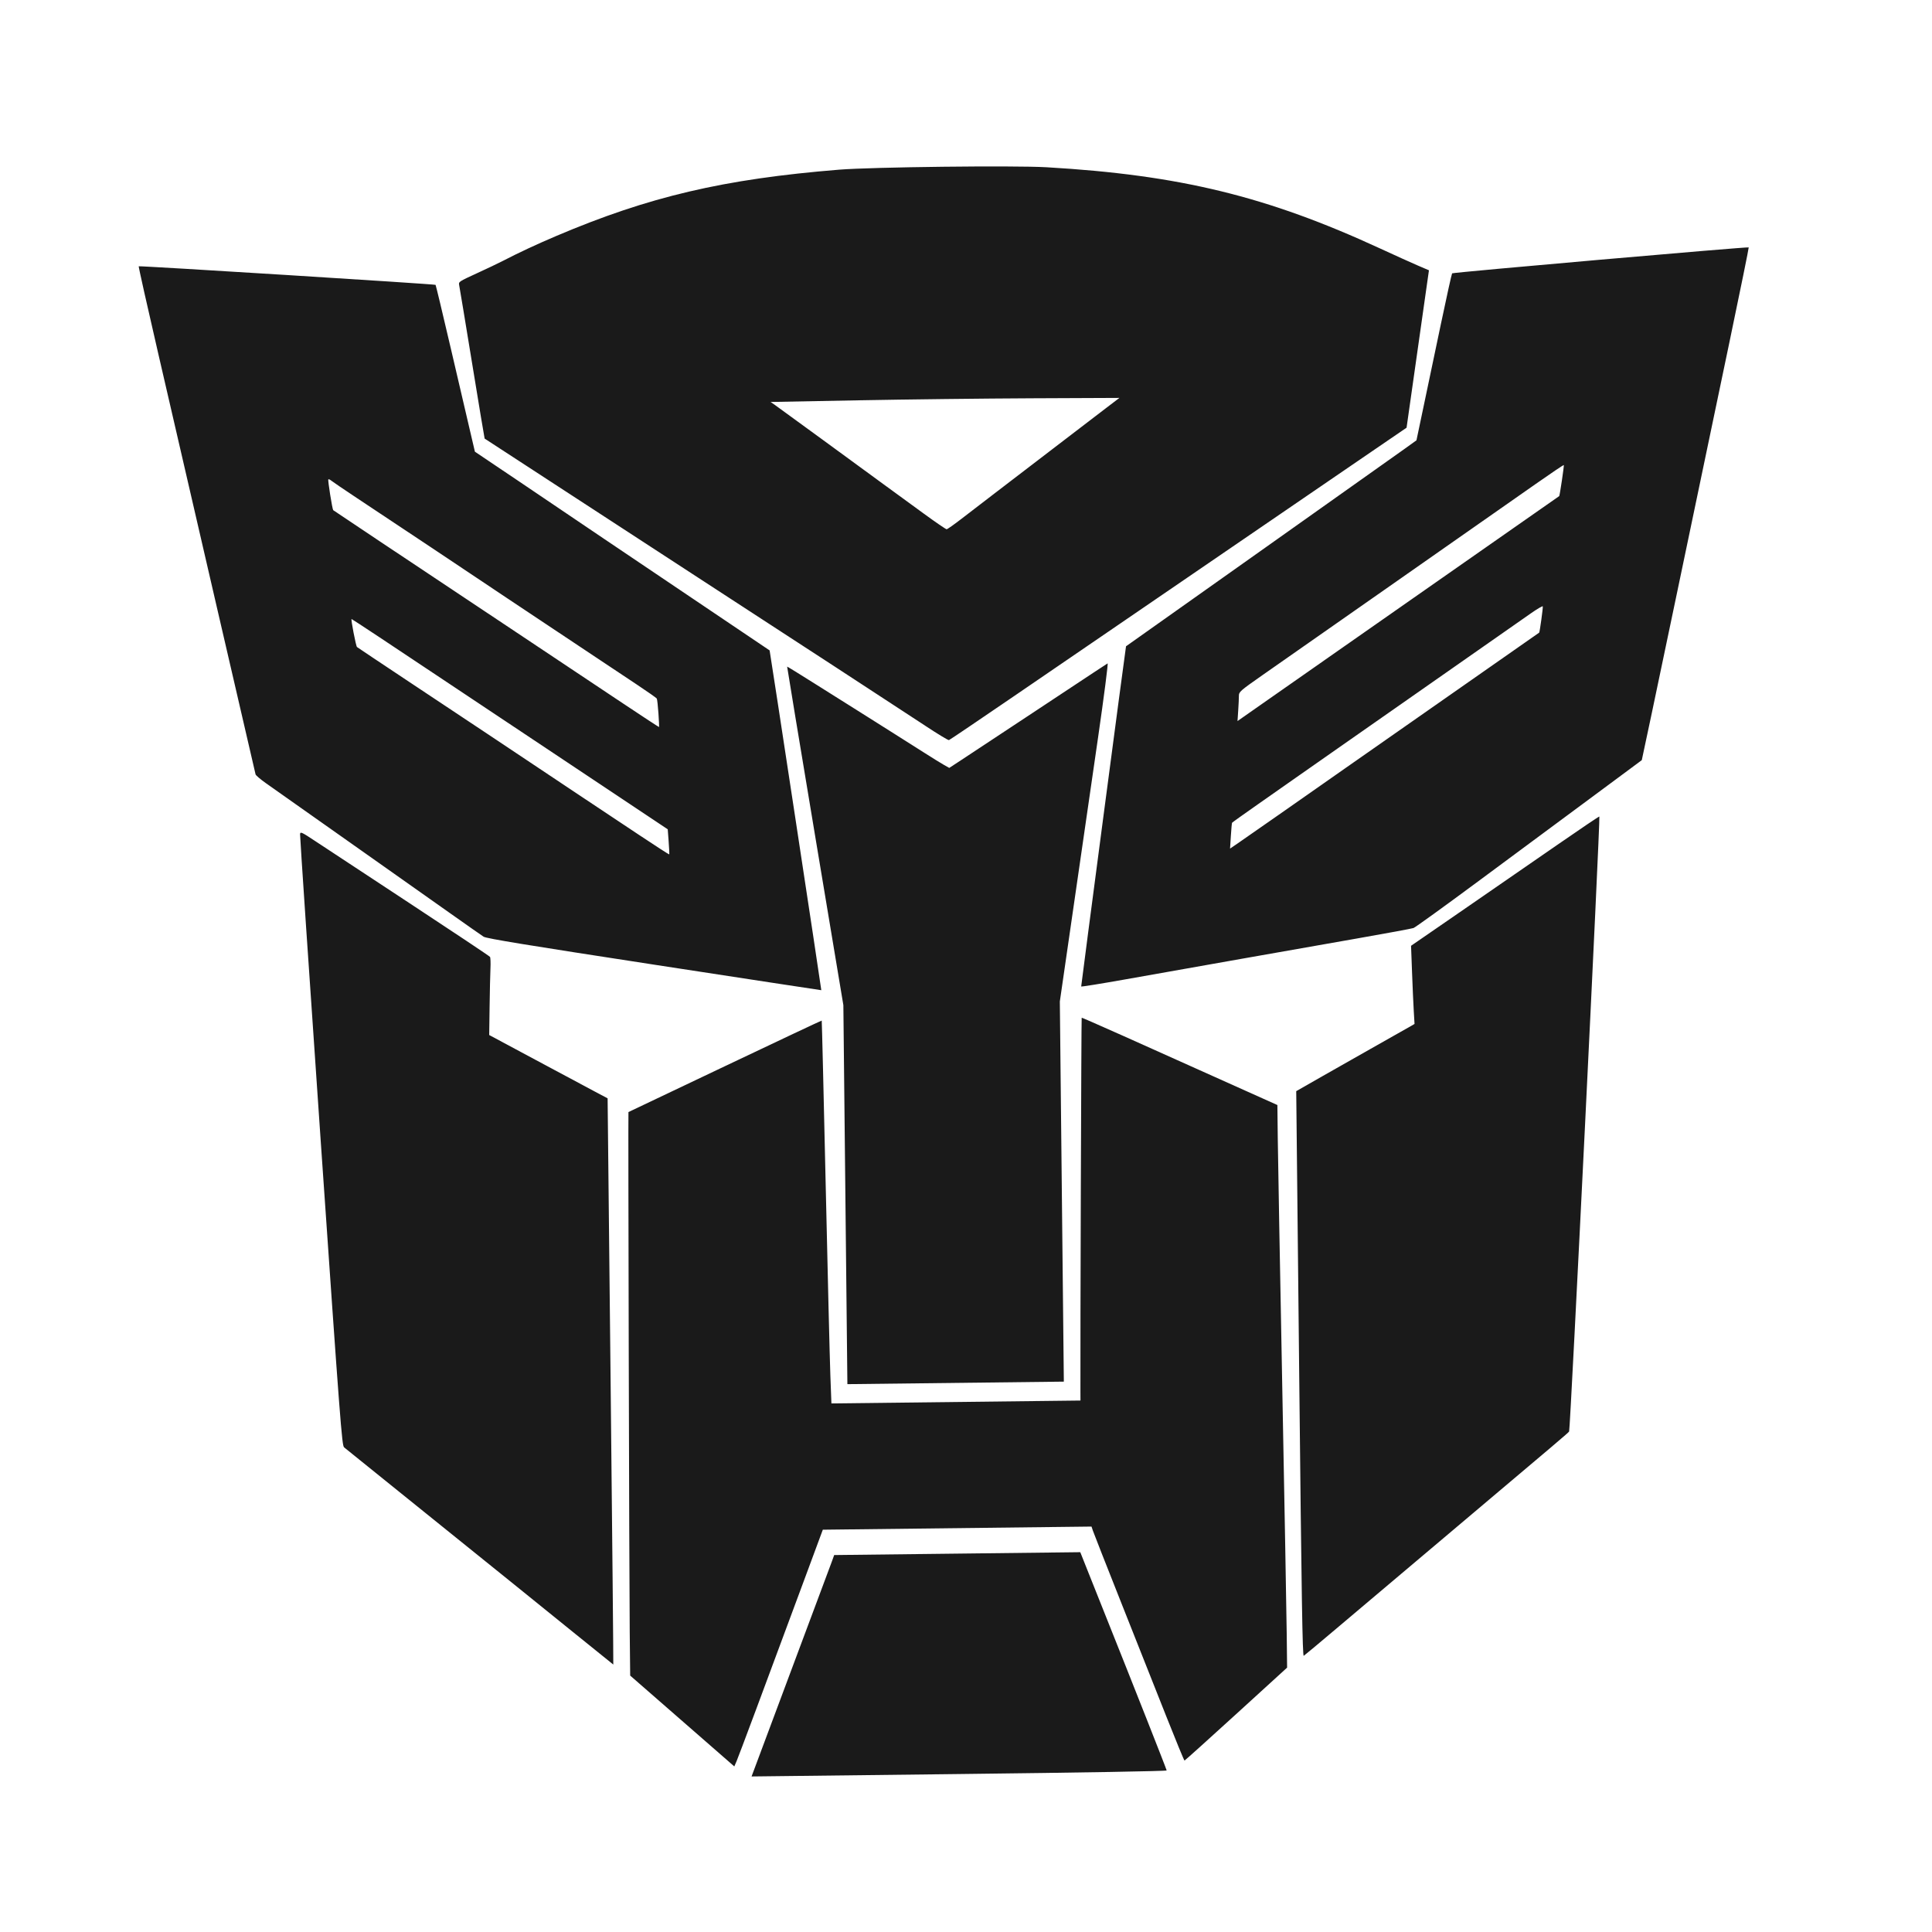 <?xml version="1.0" encoding="UTF-8" standalone="no"?>
<!-- Created with Inkscape (http://www.inkscape.org/) -->

<svg
   version="1.1"
   id="svg1"
   width="226.772"
   height="226.772"
   viewBox="0 0 226.772 226.772"
   sodipodi:docname="Transformersnew.svg"
   inkscape:version="1.3.2 (091e20e, 2023-11-25, custom)"
   xmlns:inkscape="http://www.inkscape.org/namespaces/inkscape"
   xmlns:sodipodi="http://sodipodi.sourceforge.net/DTD/sodipodi-0.dtd"
   xmlns="http://www.w3.org/2000/svg"
   xmlns:svg="http://www.w3.org/2000/svg">
  <defs
     id="defs1" />
  <sodipodi:namedview
     id="namedview1"
     pagecolor="#ffffff"
     bordercolor="#000000"
     borderopacity="0.25"
     inkscape:showpageshadow="2"
     inkscape:pageopacity="0.0"
     inkscape:pagecheckerboard="0"
     inkscape:deskcolor="#d1d1d1"
     inkscape:zoom="0.61422925"
     inkscape:cx="462.36808"
     inkscape:cy="468.06628"
     inkscape:window-width="1920"
     inkscape:window-height="991"
     inkscape:window-x="-9"
     inkscape:window-y="-9"
     inkscape:window-maximized="1"
     inkscape:current-layer="g1"
     showguides="false" />
  <g
     inkscape:groupmode="layer"
     inkscape:label="Image"
     id="g1"
     transform="translate(-84.619,-99.37)">
    <path
       style="fill:#1a1a1a;fill-opacity:1;stroke-width:0.149"
       d="m 172.962,307.546 c 2.578,-6.92 6.973,-18.683 7.843,-20.993 0.638,-1.694 1.287,-3.434 1.444,-3.868 l 0.284,-0.788 14.443,-0.168 14.443,-0.168 0.814,2.047 c 0.448,1.126 1.283,3.219 1.855,4.652 3.741,9.362 7.468,18.803 7.47,18.92 5.1e-4,0.083 -9.682,0.25 -24.36,0.421 l -24.362,0.284 z m -8.263,-6.17 -6.111,-5.331 -0.054,-5.177 c -0.059,-5.624 -0.195,-60.947 -0.149,-60.968 0.015,-0.007 5.118,-2.433 11.338,-5.391 6.221,-2.958 11.327,-5.364 11.347,-5.346 0.02,0.018 0.228,8.639 0.463,19.159 0.234,10.52 0.482,20.624 0.55,22.453 l 0.125,3.326 14.617,-0.17 14.617,-0.17 -0.005,-1.084 c -0.025,-5.157 0.103,-43.809 0.146,-43.847 0.045,-0.04 5.715,2.488 22.188,9.894 l 0.784,0.352 0.045,3.934 c 0.025,2.164 0.261,15.238 0.525,29.055 0.264,13.816 0.501,26.904 0.525,29.084 l 0.045,3.963 -5.98,5.454 c -3.289,3 -6.017,5.454 -6.062,5.455 -0.046,0 -0.999,-2.31 -2.118,-5.135 -1.119,-2.825 -3.484,-8.787 -5.255,-13.25 -1.771,-4.462 -3.293,-8.331 -3.381,-8.598 l -0.162,-0.484 -15.769,0.184 -15.769,0.184 -2.184,5.896 c -4.655,12.567 -7.684,20.684 -7.939,21.274 l -0.266,0.616 z m -12.402,-10.101 c -3.933,-3.189 -8.585,-6.943 -20.909,-16.872 -2.557,-2.06 -4.976,-4.011 -5.375,-4.336 -0.399,-0.324 -0.851,-0.689 -1.004,-0.811 -0.257,-0.205 -0.456,-2.802 -2.744,-35.936 -1.357,-19.643 -2.448,-35.864 -2.426,-36.047 0.037,-0.305 0.181,-0.239 1.761,0.808 0.946,0.627 5.929,3.908 11.072,7.291 5.143,3.382 9.401,6.223 9.461,6.313 0.06,0.089 0.085,0.702 0.054,1.36 -0.03,0.658 -0.076,2.685 -0.101,4.505 l -0.045,3.307 5.42,2.905 c 2.981,1.598 6.108,3.27 6.949,3.716 l 1.529,0.811 0.352,33.236 c 0.194,18.28 0.335,33.231 0.315,33.224 -0.021,-0.006 -1.959,-1.57 -4.308,-3.475 z m 84.818,-30.633 -0.349,-33.195 3.065,-1.75 c 1.686,-0.962 4.195,-2.387 5.576,-3.165 3.776,-2.127 4.394,-2.477 4.838,-2.737 l 0.407,-0.238 -0.089,-1.495 c -0.049,-0.822 -0.141,-2.886 -0.204,-4.587 l -0.115,-3.092 6.165,-4.248 c 3.391,-2.337 8.351,-5.763 11.024,-7.614 2.672,-1.851 4.883,-3.341 4.914,-3.311 0.127,0.125 -3.408,72.006 -3.55,72.187 -0.165,0.21 -1.069,0.977 -14.689,12.466 -4.982,4.202 -10.681,9.015 -12.666,10.694 -1.985,1.68 -3.691,3.105 -3.793,3.167 -0.147,0.09 -0.255,-6.567 -0.534,-33.082 z m -53.269,-21.049 -0.236,-22.245 -3.312,-19.853 c -1.821,-10.919 -3.301,-19.866 -3.287,-19.881 0.014,-0.015 1.437,0.862 3.163,1.951 1.726,1.088 3.576,2.252 4.111,2.586 0.535,0.334 1.511,0.949 2.169,1.366 0.658,0.417 2.072,1.31 3.141,1.983 1.069,0.673 2.686,1.697 3.592,2.275 0.906,0.578 1.918,1.203 2.25,1.39 l 0.603,0.34 1.469,-0.963 c 0.808,-0.53 4.158,-2.743 7.445,-4.918 8.628,-5.709 9.501,-6.285 9.671,-6.386 0.085,-0.05 -0.419,3.865 -1.119,8.7 -0.7,4.835 -1.996,13.784 -2.88,19.886 l -1.607,11.095 0.235,22.311 0.235,22.311 -12.703,0.148 -12.703,0.148 z m -22.44,-26.993 c -14.924,-2.29 -19.692,-3.072 -20.019,-3.281 -0.236,-0.151 -2.08,-1.443 -4.097,-2.871 -2.017,-1.428 -7.406,-5.234 -11.976,-8.458 -4.57,-3.224 -8.831,-6.231 -9.47,-6.682 -0.639,-0.451 -1.191,-0.921 -1.228,-1.045 -0.036,-0.124 -2.073,-8.917 -4.526,-19.541 -2.453,-10.624 -5.538,-23.977 -6.856,-29.673 -1.318,-5.696 -2.368,-10.386 -2.333,-10.422 0.077,-0.079 34.753,2.088 34.844,2.178 0.035,0.035 0.828,3.339 1.761,7.342 0.933,4.003 1.957,8.395 2.276,9.759 l 0.58,2.481 1.646,1.109 c 0.905,0.61 2.555,1.72 3.666,2.467 1.744,1.172 6.084,4.105 9.877,6.673 1.853,1.255 19.377,13.065 19.404,13.076 0.035,0.015 6.097,39.869 6.067,39.884 -0.014,0.007 -8.841,-1.341 -19.615,-2.995 z m 1.7,-14.435 -0.11,-1.454 -5.998,-3.999 c -3.299,-2.199 -6.992,-4.66 -8.208,-5.469 -5.728,-3.81 -8.963,-5.965 -11.785,-7.851 -6.155,-4.112 -11.064,-7.363 -11.12,-7.362 -0.101,8.4e-4 0.513,3.182 0.634,3.284 0.065,0.055 2.642,1.777 5.728,3.827 9.942,6.605 11.696,7.772 14.589,9.709 1.564,1.047 4.291,2.866 6.06,4.042 1.769,1.176 4.796,3.189 6.726,4.474 1.93,1.285 3.528,2.317 3.551,2.293 0.023,-0.024 -0.007,-0.697 -0.069,-1.496 z M 161.904,183.094 c -0.058,-0.874 -0.147,-1.655 -0.197,-1.734 -0.05,-0.079 -1.101,-0.816 -2.336,-1.638 -1.234,-0.822 -3.389,-2.255 -4.788,-3.186 -1.399,-0.931 -3.655,-2.433 -5.013,-3.338 -1.358,-0.905 -3.849,-2.565 -5.536,-3.688 -1.687,-1.123 -3.573,-2.383 -4.19,-2.801 -1.338,-0.905 -6.454,-4.311 -13.317,-8.868 -1.522,-1.011 -2.887,-1.937 -3.031,-2.059 -0.145,-0.122 -0.297,-0.186 -0.339,-0.144 -0.079,0.082 0.465,3.509 0.574,3.615 0.054,0.052 9.354,6.258 15.625,10.426 1.07,0.711 3.157,2.102 4.639,3.091 1.481,0.989 4.242,2.829 6.135,4.09 1.893,1.261 5.327,3.55 7.631,5.086 2.304,1.537 4.203,2.781 4.22,2.765 0.017,-0.016 -0.018,-0.744 -0.076,-1.619 z m 49.622,32.065 c -0.002,-0.214 5.228,-39.902 5.262,-39.93 0.021,-0.018 7.074,-5.014 15.672,-11.102 8.599,-6.089 16.26,-11.521 17.026,-12.072 l 1.393,-1.002 0.804,-3.822 c 0.442,-2.102 1.363,-6.487 2.046,-9.744 0.683,-3.257 1.283,-5.971 1.334,-6.032 0.095,-0.114 34.721,-3.143 34.814,-3.045 0.029,0.03 -0.992,5.048 -2.268,11.15 -1.276,6.102 -4.104,19.626 -6.285,30.053 -2.18,10.427 -3.979,18.968 -3.997,18.981 -0.018,0.012 -0.629,0.466 -1.359,1.009 -0.73,0.543 -3.45,2.558 -6.045,4.479 -2.595,1.921 -7.936,5.876 -11.869,8.789 -3.933,2.913 -7.317,5.356 -7.521,5.428 -0.204,0.072 -3.207,0.628 -6.673,1.235 -7.086,1.241 -19.435,3.421 -27.178,4.798 -2.835,0.504 -5.154,0.877 -5.155,0.829 z m 23.215,-20.169 c 2.21,-1.548 5.697,-3.99 7.75,-5.427 5.449,-3.816 22.366,-15.645 22.791,-15.936 0.066,-0.045 0.468,-2.968 0.425,-3.086 -0.025,-0.068 -0.643,0.294 -1.373,0.803 -2.7,1.884 -14.661,10.249 -16.373,11.449 -0.973,0.683 -3.33,2.33 -5.236,3.66 -1.906,1.33 -4.362,3.049 -5.458,3.819 -1.095,0.77 -3.34,2.343 -4.988,3.495 -1.648,1.152 -3.018,2.132 -3.045,2.177 -0.026,0.045 -0.09,0.746 -0.141,1.556 l -0.093,1.473 0.861,-0.585 c 0.474,-0.322 2.669,-1.851 4.88,-3.399 z m 5.283,-18.086 c 5.863,-4.096 8.673,-6.06 11.874,-8.303 2.224,-1.558 15.64,-10.936 15.736,-10.999 0.064,-0.042 0.591,-3.596 0.54,-3.646 -0.031,-0.03 -1.506,0.963 -3.279,2.207 -1.773,1.244 -4.584,3.211 -6.247,4.371 -1.663,1.16 -3.621,2.529 -4.351,3.044 -0.73,0.515 -4.348,3.046 -8.039,5.626 -6.645,4.644 -8.089,5.653 -13.46,9.415 -2.617,1.833 -2.765,1.963 -2.762,2.414 0.003,0.262 -0.033,1.039 -0.079,1.725 l -0.083,1.248 2.936,-2.056 c 1.615,-1.131 4.861,-3.401 7.214,-5.044 z m -46.799,7.654 c -2.435,-1.611 -16.698,-10.911 -26.706,-17.414 -5.38,-3.496 -24.974,-16.259 -25.016,-16.295 -0.017,-0.014 -0.678,-3.987 -1.468,-8.828 -0.79,-4.841 -1.476,-8.978 -1.522,-9.193 -0.082,-0.377 -0.009,-0.426 2.03,-1.357 1.163,-0.532 2.55,-1.192 3.081,-1.467 1.909,-0.988 3.951,-1.941 6.255,-2.921 10.892,-4.633 19.68,-6.696 33.224,-7.796 3.852,-0.313 20.507,-0.507 24.365,-0.284 15.594,0.902 25.883,3.41 39.179,9.55 1.725,0.796 3.712,1.694 4.417,1.996 l 1.281,0.548 -0.239,1.673 c -0.131,0.92 -0.722,5.077 -1.313,9.238 l -1.075,7.565 -3.702,2.529 c -2.036,1.391 -8.083,5.527 -13.439,9.192 -5.355,3.665 -12.359,8.455 -15.564,10.646 -3.205,2.191 -9.207,6.294 -13.337,9.119 -4.13,2.825 -7.583,5.157 -7.672,5.184 -0.089,0.027 -1.341,-0.731 -2.781,-1.684 z m 4.286,-24.319 c 0.889,-0.689 2.611,-2.011 3.825,-2.938 1.215,-0.927 4.298,-3.287 6.851,-5.244 2.554,-1.958 5.359,-4.104 6.234,-4.77 l 1.591,-1.211 -10.221,0.044 c -5.622,0.024 -14.834,0.132 -20.472,0.239 l -10.25,0.194 0.524,0.364 c 0.288,0.2 2.781,2.016 5.54,4.035 2.759,2.019 5.993,4.383 7.187,5.255 1.194,0.871 3.313,2.417 4.71,3.436 1.396,1.019 2.612,1.851 2.701,1.85 0.089,-8.3e-4 0.89,-0.566 1.78,-1.255 z"
       id="path1" />
  </g>
</svg>
